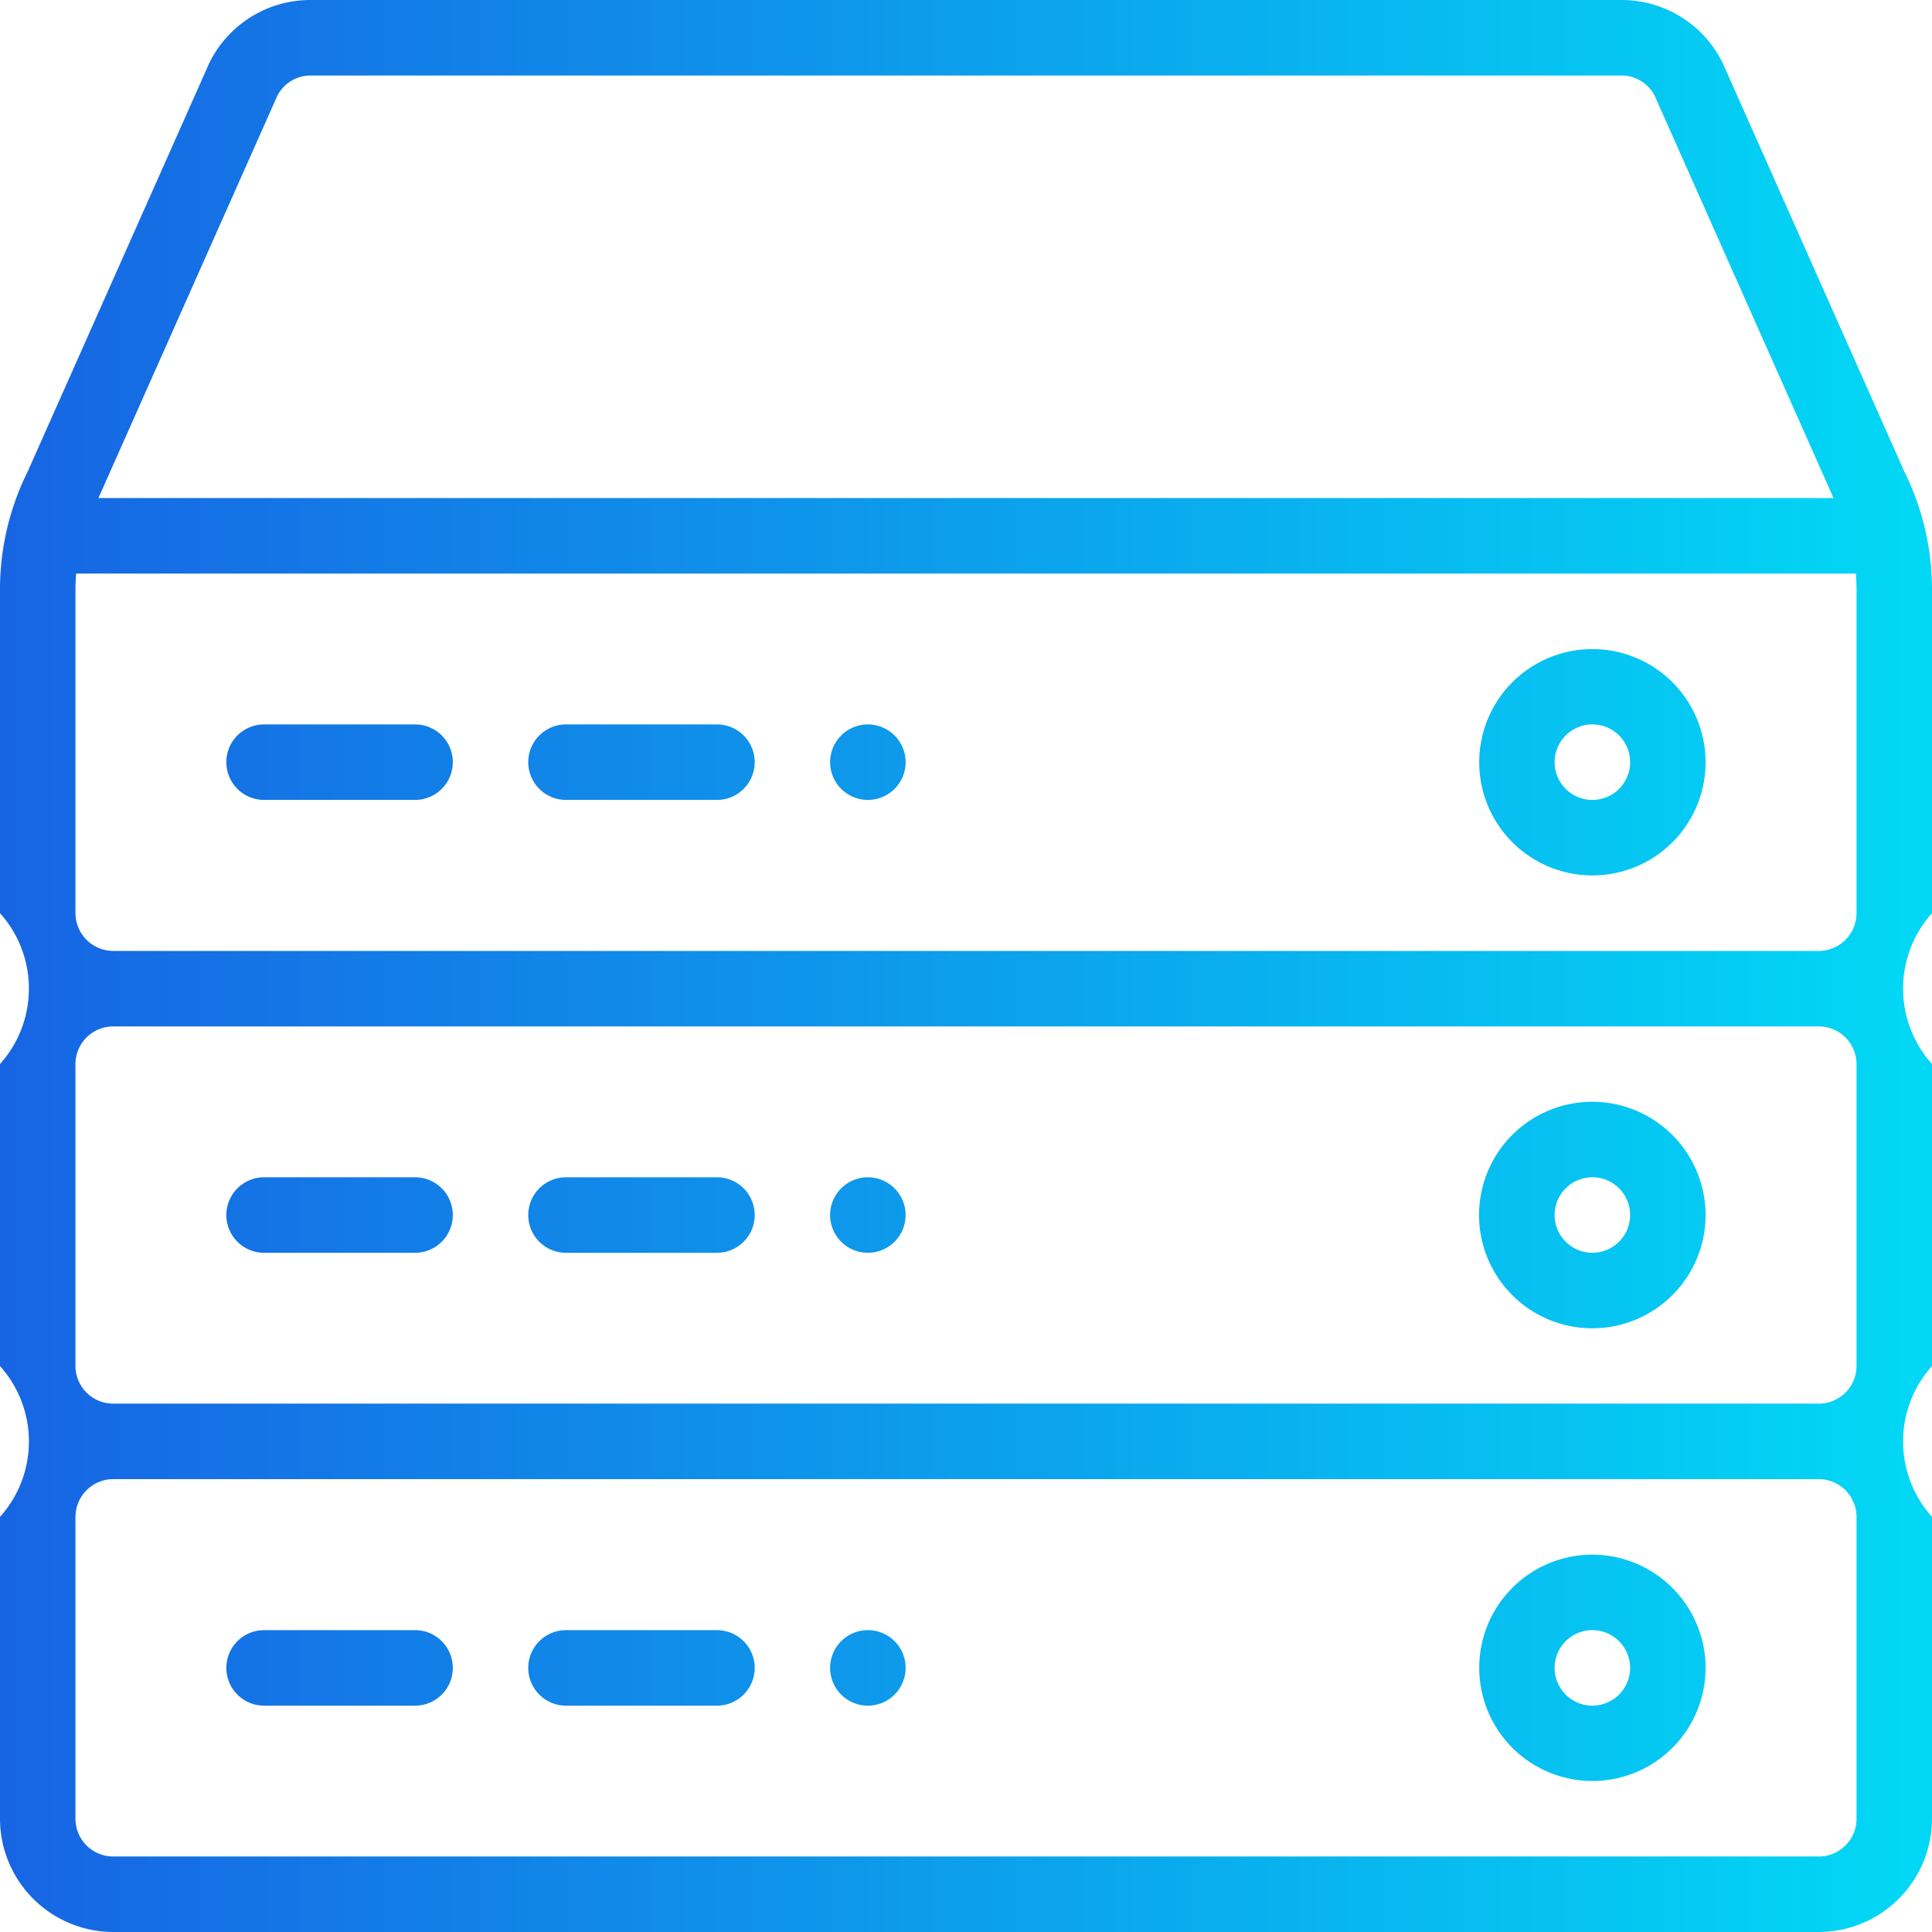 <svg 
 xmlns="http://www.w3.org/2000/svg"
 xmlns:xlink="http://www.w3.org/1999/xlink"
 width="109px" height="109px">
<defs>
<linearGradient id="PSgrad_0" x1="0%" x2="100%" y1="0%" y2="0%">
  <stop offset="0%" stop-color="rgb(23,100,227)" stop-opacity="1" />
  <stop offset="100%" stop-color="rgb(2,217,245)" stop-opacity="1" />
</linearGradient>

</defs>
<path fill-rule="evenodd"  fill="url(#PSgrad_0)"
d="M574.965,3706.87a2.13,2.13,0,1,0,2.129,2.13A2.134,2.134,0,0,0,574.965,3706.87Zm0,25.55a2.13,2.13,0,1,0,2.129,2.13A2.134,2.134,0,0,0,574.965,3732.42Zm0,25.55a2.13,2.13,0,1,0,2.129,2.13A2.128,2.128,0,0,0,574.965,3757.97Zm40.875-55.35a6.385,6.385,0,1,0,6.386,6.38A6.389,6.389,0,0,0,615.84,3702.62Zm0,8.51a2.13,2.13,0,1,1,2.129-2.13A2.128,2.128,0,0,1,615.84,3711.13Zm-66.422-4.26H540.9a2.13,2.13,0,0,0,0,4.26h8.516A2.13,2.13,0,0,0,549.418,3706.87Zm17.031,0h-8.516a2.13,2.13,0,0,0,0,4.26h8.516A2.13,2.13,0,0,0,566.449,3706.87Zm49.391,21.29a6.39,6.39,0,1,0,6.386,6.39A6.4,6.4,0,0,0,615.84,3728.16Zm0,8.52a2.13,2.13,0,1,1,2.129-2.13A2.135,2.135,0,0,1,615.84,3736.68Zm-66.422-4.26H540.9a2.13,2.13,0,0,0,0,4.26h8.516A2.13,2.13,0,0,0,549.418,3732.42Zm17.031,0h-8.516a2.13,2.13,0,0,0,0,4.26h8.516A2.13,2.13,0,0,0,566.449,3732.42Zm49.391,21.29a6.385,6.385,0,1,0,6.386,6.39A6.4,6.4,0,0,0,615.84,3753.71Zm0,8.52a2.13,2.13,0,1,1,2.129-2.13A2.135,2.135,0,0,1,615.84,3762.23ZM635,3699.24a14.909,14.909,0,0,0-1.55-6.61l-10.23-23.01c-0.013-.03-0.027-0.06-0.041-0.09a6.348,6.348,0,0,0-5.713-3.53H543.533a6.348,6.348,0,0,0-5.712,3.53c-0.015.03-.029,0.06-0.041,0.09l-10.23,23.01a14.919,14.919,0,0,0-1.55,6.61v18.28a6.366,6.366,0,0,1,0,8.51v17.04a6.366,6.366,0,0,1,0,8.51v17.03a6.4,6.4,0,0,0,6.387,6.39h96.226a6.4,6.4,0,0,0,6.387-6.39v-17.03a6.363,6.363,0,0,1,0-8.51v-17.04a6.363,6.363,0,0,1,0-8.51v-18.28Zm-93.353-27.84a2.107,2.107,0,0,1,1.886-1.14h73.933a2.109,2.109,0,0,1,1.887,1.14l10.093,22.7H531.553Zm89.095,97.21a2.128,2.128,0,0,1-2.129,2.13H532.387a2.128,2.128,0,0,1-2.129-2.13v-17.03a2.135,2.135,0,0,1,2.129-2.13h96.226a2.135,2.135,0,0,1,2.129,2.13v17.03Zm0-25.54a2.126,2.126,0,0,1-2.129,2.12H532.387a2.126,2.126,0,0,1-2.129-2.12v-17.04a2.126,2.126,0,0,1,2.129-2.12h96.226a2.126,2.126,0,0,1,2.129,2.12v17.04Zm0-25.55a2.135,2.135,0,0,1-2.129,2.13H532.387a2.135,2.135,0,0,1-2.129-2.13v-18.28c0-.29.017-0.59,0.041-0.88H630.7c0.025,0.29.042,0.59,0.042,0.88v18.28Zm-81.324,40.45H540.9a2.13,2.13,0,0,0,0,4.26h8.516A2.13,2.13,0,0,0,549.418,3757.97Zm17.031,0h-8.516a2.13,2.13,0,0,0,0,4.26h8.516A2.13,2.13,0,0,0,566.449,3757.97Z" transform="translate(-526 -3666)"/>
</svg>

